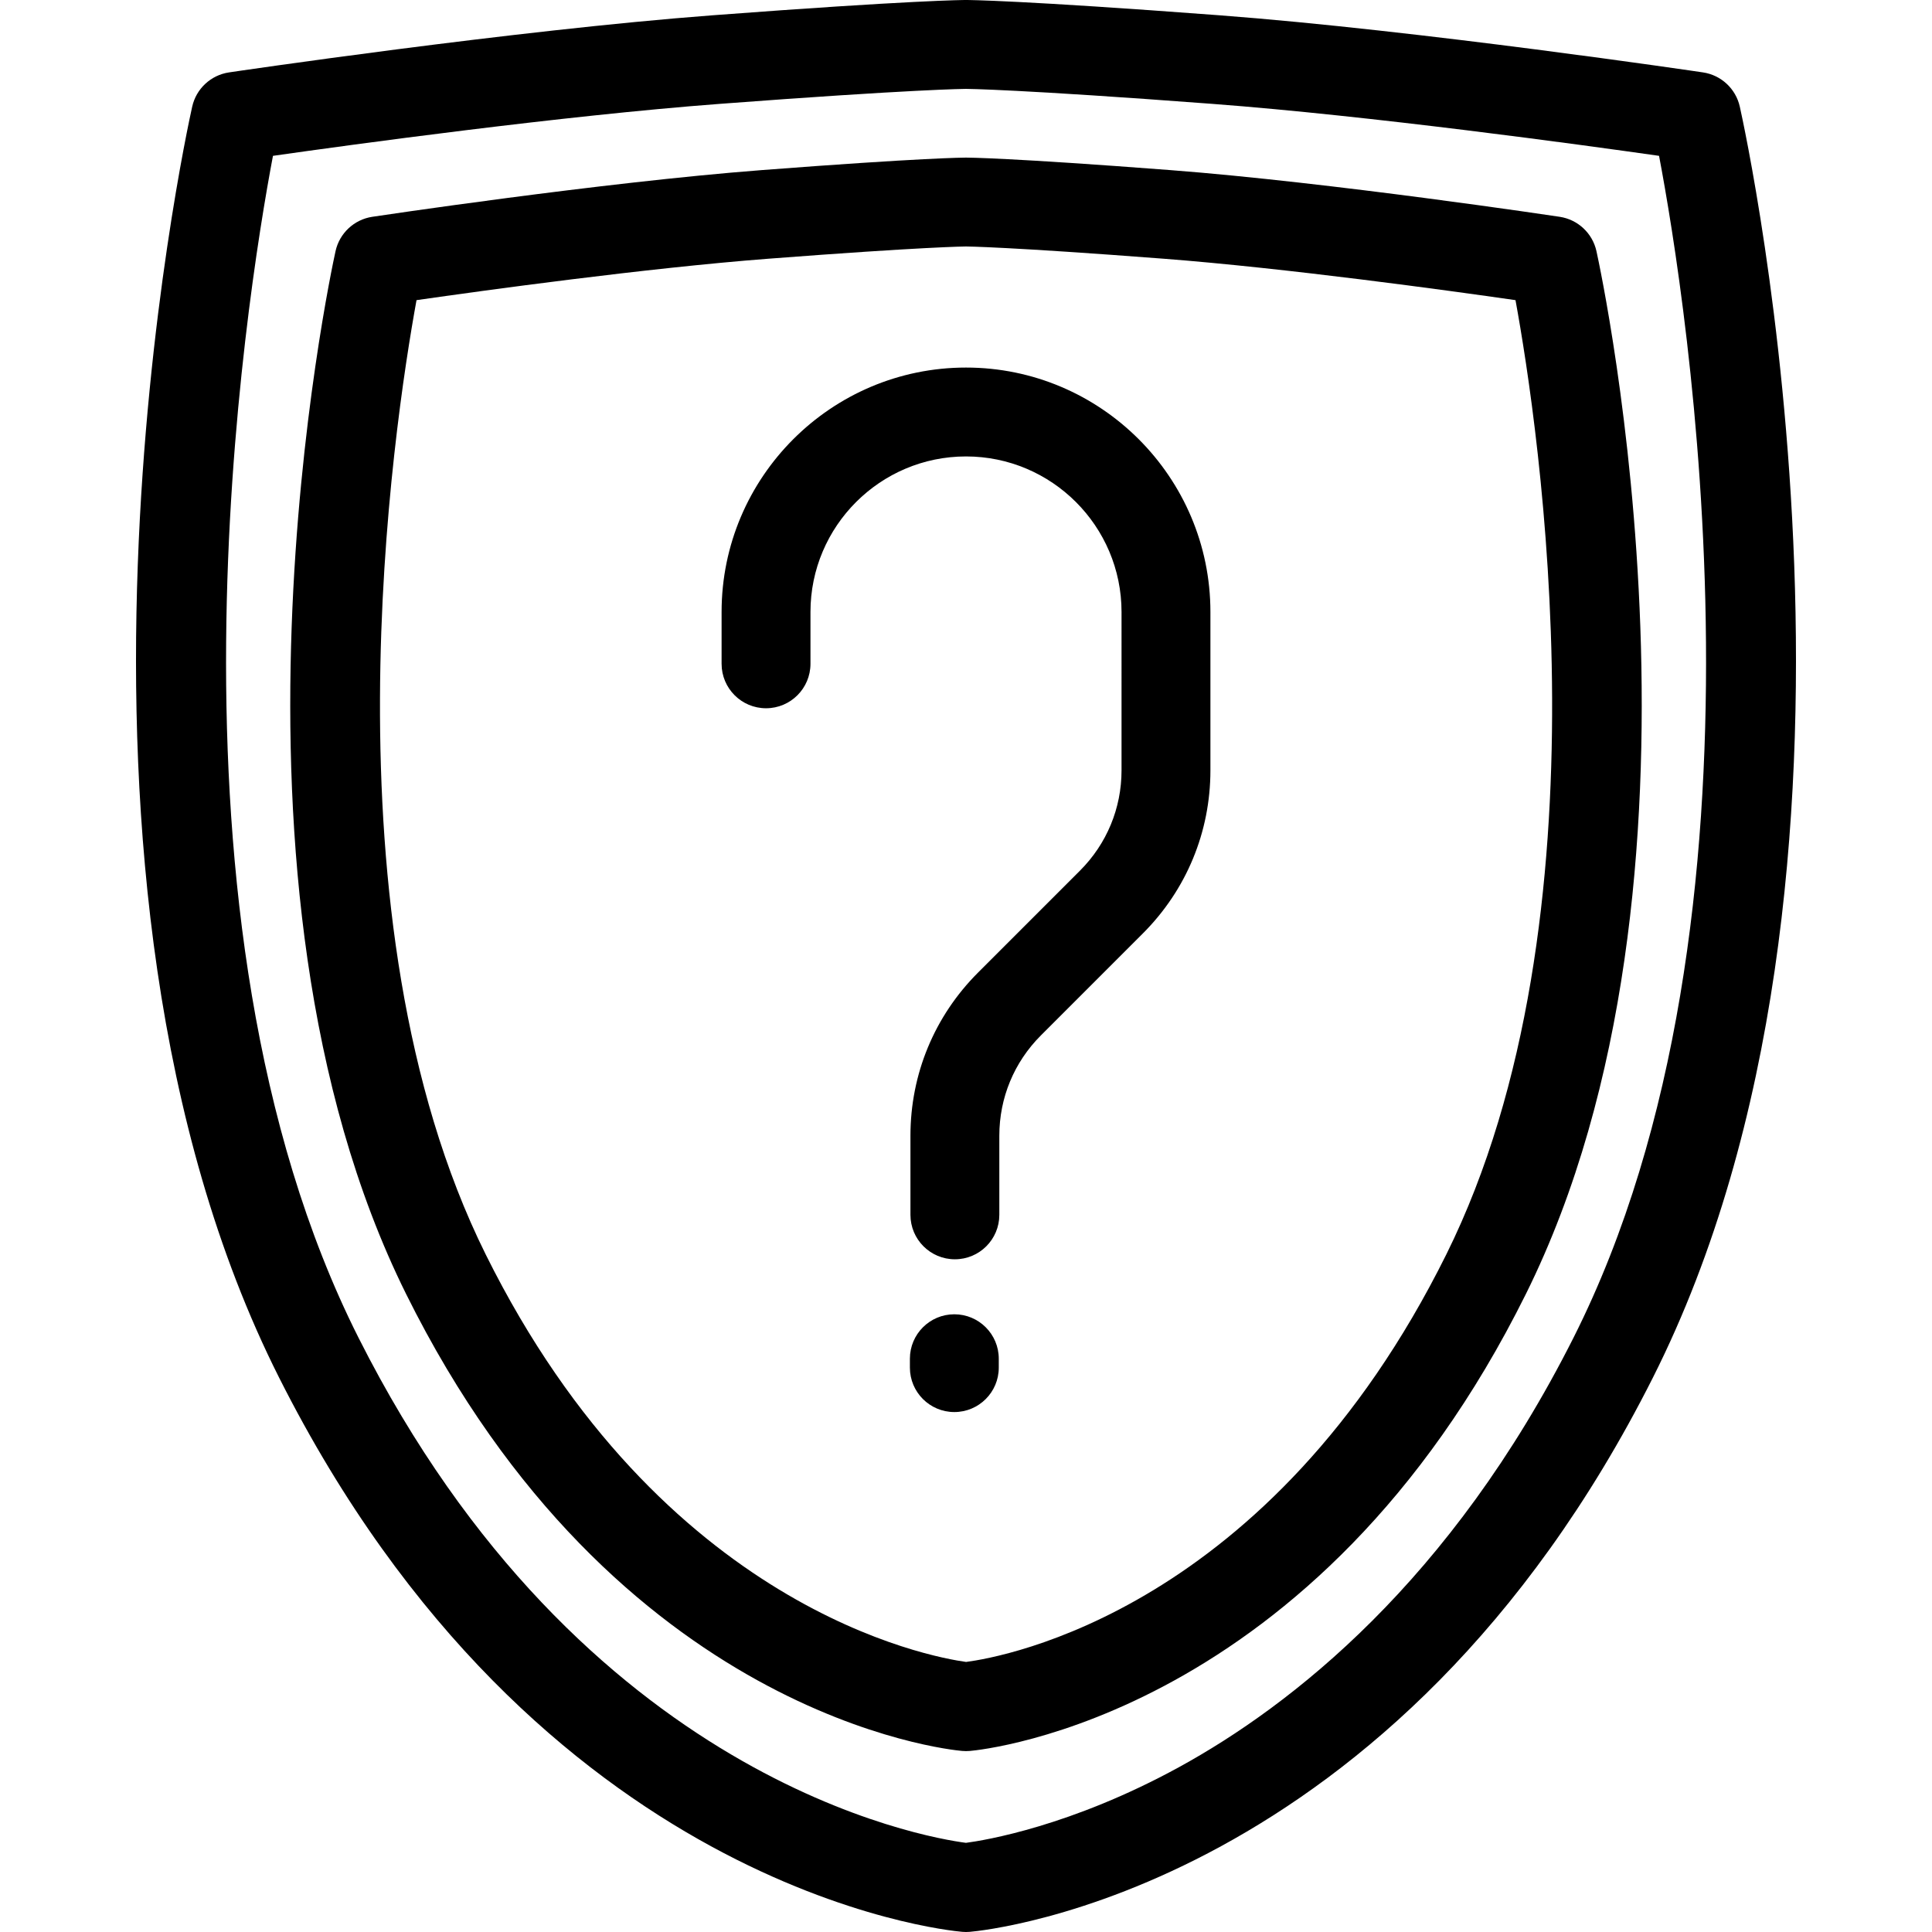 <?xml version="1.0" encoding="iso-8859-1"?>
<!-- Uploaded to: SVG Repo, www.svgrepo.com, Generator: SVG Repo Mixer Tools -->
<!DOCTYPE svg PUBLIC "-//W3C//DTD SVG 1.1//EN" "http://www.w3.org/Graphics/SVG/1.1/DTD/svg11.dtd">
<svg fill="#000000" height="800px" width="800px" version="1.1" id="Capa_1" xmlns="http://www.w3.org/2000/svg" xmlns:xlink="http://www.w3.org/1999/xlink" 
	 viewBox="0 0 217.379 217.379" xml:space="preserve">
<path d="M108.689,217.379c-0.143,0-0.285-0.006-0.427-0.019c-1.938-0.166-47.818-4.732-76.854-62.348
	C2.818,98.286,20.843,15.497,21.625,12c0.451-2.019,2.099-3.551,4.145-3.854c0.317-0.048,31.95-4.731,54.439-6.428
	C102.707,0.02,108.456,0,108.689,0s5.983,0.02,28.481,1.718c22.489,1.696,54.122,6.38,54.439,6.428
	c2.046,0.304,3.693,1.836,4.145,3.854c0.781,3.497,18.807,86.286-9.783,143.013l0,0c-29.036,57.615-74.916,62.182-76.854,62.348
	C108.975,217.373,108.832,217.379,108.689,217.379z M30.713,17.534c-3.028,15.999-14.232,85.641,9.625,132.979
	c25.095,49.794,63.822,56.246,68.346,56.834c2.1-0.277,11.815-1.857,23.967-8.513c12.626-6.915,30.578-20.912,44.391-48.321l0,0
	c23.882-47.389,12.66-116.983,9.626-132.979c-8.789-1.251-32.474-4.504-50.25-5.846C114.531,10.037,108.737,10,108.681,10
	c-0.039,0-5.833,0.037-27.72,1.688C63.187,13.03,39.503,16.283,30.713,17.534z M108.689,197.026c-0.145,0-0.29-0.006-0.434-0.019
	c-1.582-0.138-38.997-3.919-62.569-51.427C22.574,99,37.122,31.129,37.752,28.263c0.445-2.022,2.09-3.561,4.137-3.87
	c0.255-0.038,25.717-3.866,43.829-5.255c18.122-1.39,22.781-1.405,22.971-1.405s4.849,0.016,22.971,1.405
	c18.112,1.389,43.574,5.217,43.829,5.255c2.047,0.31,3.692,1.848,4.137,3.87c0.63,2.866,15.179,70.737-7.934,117.318
	c-23.572,47.508-60.988,51.289-62.569,51.427C108.979,197.021,108.834,197.026,108.689,197.026z M46.865,33.771
	c-2.576,14.12-10.976,69.564,7.78,107.364c19.802,39.91,50.119,45.319,54.055,45.858c4.169-0.543,34.155-5.792,54.035-45.858
	c18.781-37.852,10.363-93.256,7.781-107.364c-7.541-1.083-25.811-3.604-39.62-4.663c-17.505-1.342-22.171-1.376-22.217-1.376
	c-0.024,0-4.69,0.034-22.195,1.376C72.67,30.167,54.406,32.688,46.865,33.771z M107.377,158.877c-2.761,0-5-2.238-5-5v-1
	c0-2.762,2.239-5,5-5c2.761,0,5,2.238,5,5v1C112.377,156.639,110.138,158.877,107.377,158.877z M107.439,141.689
	c-2.761,0-5-2.238-5-5v-8.901c0-6.935,2.7-13.453,7.604-18.356l11.472-11.472c3.015-3.015,4.675-7.022,4.675-11.286V68.856
	c0-9.649-7.851-17.5-17.5-17.5s-17.5,7.851-17.5,17.5v5.833c0,2.762-2.239,5-5,5s-5-2.238-5-5v-5.833
	c0-15.163,12.336-27.5,27.5-27.5s27.5,12.337,27.5,27.5v17.817c0,6.935-2.7,13.453-7.604,18.356l-11.472,11.472
	c-3.015,3.015-4.675,7.022-4.675,11.286v8.901C112.439,139.451,110.201,141.689,107.439,141.689z"/>
</svg>